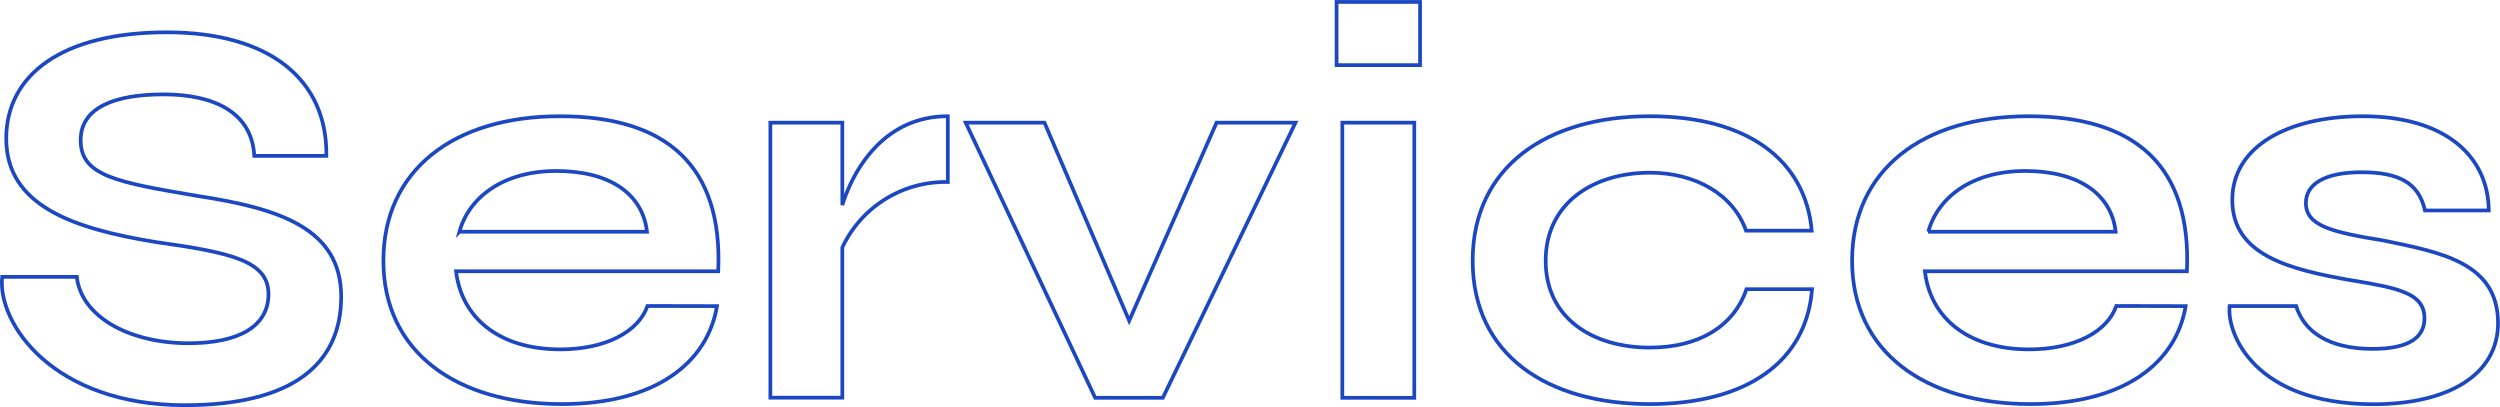 <svg id="Layer_1" data-name="Layer 1" xmlns="http://www.w3.org/2000/svg" viewBox="0 0 672.28 109.45"><defs><style>.cls-1{fill:none;stroke:#1b47c2;}</style></defs><title>services</title><path class="cls-1" d="M23.9,81.3C25.08,91.8,37.56,99,53.52,99.15c14.69.1,21.93-5,21.93-13.19,0-9-10.12-11.17-30.18-14C22.72,68.31,4.93,62.11,4.93,44.1c0-17.13,15-28.56,43.17-28.56,27.7,0,43.18,12.71,42.92,33.23H71.63C71,37.18,61,32.23,47.24,32.23c-13.14,0-22.3,3.51-22.3,12.32,0,9.63,9.77,11.32,31.47,15C78.06,62.88,95,68.12,95,86.63c0,18.16-13.11,29.18-42.09,29.18C17.6,115.81,2.5,93.87,3.83,81.3Z" transform="translate(-3.25 -6.85)"/><path class="cls-1" d="M196.05,89.17c-2.55,15.29-16.56,26.34-41.7,26.34-28.37,0-48-14-48-38.55,0-24.28,18.82-38.85,47.46-38.85,28.93,0,43.83,13.56,42.58,41.69H125.89c1.41,12.22,11.27,21,28,21,12.28,0,21.06-4.75,23.47-11.67Zm-69.26-20h50.44c-1.14-10.07-9.84-16.34-24.37-16.34C138.62,52.83,129.37,59.86,126.79,69.17Z" transform="translate(-3.25 -6.85)"/><path class="cls-1" d="M258.13,38.11V55.8a30.63,30.63,0,0,0-28.37,17.59v40.39H210.41V39.83h19.35V62C232.57,52.91,240.7,38.11,258.13,38.11Z" transform="translate(-3.25 -6.85)"/><path class="cls-1" d="M351.62,39.83l-35.67,74H297.76L262.94,39.83h21.18L306.9,93.09l23.5-53.26Z" transform="translate(-3.25 -6.85)"/><path class="cls-1" d="M385.12,24.37H362.67v-17h22.45Zm-1.55,15.46v74H364.22V39.83Z" transform="translate(-3.25 -6.85)"/><path class="cls-1" d="M446.9,115.51c-27.62,0-47.63-13.24-47.63-38.55s20-38.85,47.63-38.85c26,0,41.83,11.59,43.55,30.77H472.78c-3.39-9.72-13.59-15.59-25.88-15.59-15.09,0-28,8.11-28,23.67s12.77,23.36,28,23.36c13.32,0,22.64-5.81,26-15.71h17.63C489.05,104.07,473,115.51,446.9,115.51Z" transform="translate(-3.25 -6.85)"/><path class="cls-1" d="M591,89.17c-2.55,15.29-16.56,26.34-41.7,26.34-28.37,0-48-14-48-38.55,0-24.28,18.82-38.85,47.46-38.85,28.93,0,43.83,13.56,42.58,41.69H520.88c1.41,12.22,11.27,21,28,21,12.28,0,21.06-4.75,23.47-11.67Zm-69.26-20h50.44c-1.14-10.07-9.84-16.34-24.37-16.34C533.61,52.83,524.36,59.86,521.78,69.17Z" transform="translate(-3.25 -6.85)"/><path class="cls-1" d="M620.71,89.15c2.1,6.77,8.55,11.43,20.22,11.52,10.68.07,14.29-3.42,14.29-8.23,0-6.73-6.93-8.13-19.68-10.22-16.93-2.93-32-6.86-32-21.6,0-14.4,14.94-22.51,35.06-22.51,21.94,0,33.75,10.51,33.91,25.33H655.36c-1.69-7.43-7-10.27-17.09-10.27-9.68,0-14.94,3.08-14.94,8.26,0,6.18,7,7.85,21,10.12C659.49,74.71,675,77.42,675,93.74c0,13.93-13.45,21.81-33.49,21.81-32.27,0-39.5-19.22-38.68-26.4Z" transform="translate(-3.25 -6.85)"/></svg>